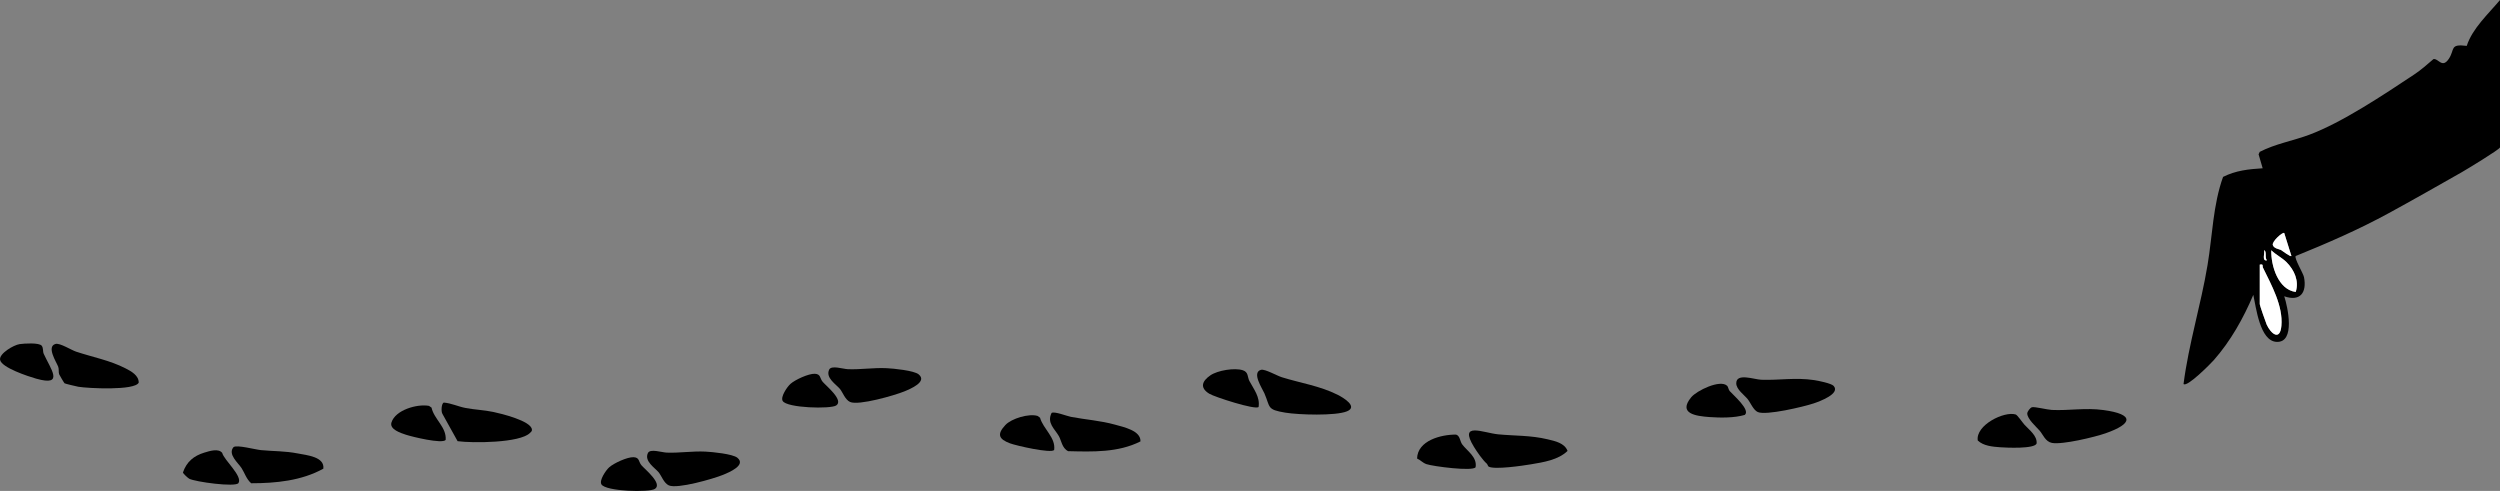 <?xml version="1.0" encoding="UTF-8"?><svg id="Layer_2" xmlns="http://www.w3.org/2000/svg" viewBox="0 0 1312.09 257.67"><rect x="0" y="0" width="1312.09" height="257.67" fill="#808080" stroke="none"/><defs><style>.cls-1{fill:#fff;}</style></defs><g id="Layer_1-2"><path d="M1312.09,77.37c-.34,1.15-17.62,11.62-20.15,13.06-12.82,7.28-25.32,14.4-38.21,21.43-15.78,8.61-32.2,15.75-48.85,22.5-.95,1.08,3.96,9.08,4.35,11.12,1.55,8.08-1.97,12.96-10.38,10.02,1.81,5.47,6.04,24.45-4.04,23.93-8.76-.46-10.74-18.11-12.19-24.68-5.23,12.32-11.89,24.24-20.79,34.32-1.58,1.79-14.01,14.39-15.83,12.47,2.7-21.02,9.13-41.55,12.61-62.49,2.56-15.36,2.84-31.5,8.14-46.21,6.7-3.37,13.39-4.06,20.78-4.52l-2.14-7.35.61-1.28c8.14-4.19,17.31-5.75,25.87-8.92,17.38-6.44,39.38-21.2,55.16-31.65,3.58-2.37,6.87-5.28,10.11-8.08,2.54-.65,4.54,5.14,8.08-.15,3.33-4.97.29-7.96,9.42-6.81,2.95-9.15,11.33-16.75,17.45-24.07v77.37ZM1198.84,122.28c-.76-.68-6.59,4.4-5.99,6.33s3.59,2.2,4.23,2.56c.96.55,4.97,3.76,5.54,3.17l-3.78-12.07ZM1189.78,136.61c-1.34-1.36.1-4.72-1.5-5.27.42,1.6-1.3,5.91,1.5,5.27ZM1200.09,137.64c-2.26-2.29-5.71-3.97-8.03-6.3-.25,8.08,3.62,20.7,12.82,21.89,1.85-5.77-.72-11.45-4.79-15.59ZM1186.01,138.88v20.76c0,.57,3.16,9.67,3.63,10.71,2.18,4.79,7,8.8,7.73.65.93-10.44-5.21-21.35-9.65-30.46-.5-1.03.49-2.07-1.7-1.66Z"/><path d="M962.32,202.49c3.8,4.1-7.27,8.16-10.39,9.21-5.24,1.76-25.1,6.49-29.4,4.55-2.32-1.05-3.84-4.98-5.3-6.78-1.8-2.22-5.97-5.07-5.98-8.3-.02-5.6,9.34-2,13.12-1.86,9.41.34,17.82-1.29,27.76.18,2.08.31,8.98,1.7,10.19,3.01Z"/><path d="M1066.48,213.72c1.46-.35,8.06,1.32,10.4,1.43,9.09.43,17.46-1.25,27.12.06,16.31,2.21,15.43,7.18,1.07,12.2-5.69,1.99-22.73,6.08-28.13,5.05-3.44-.66-4.71-4.41-6.43-6.4s-6.54-6.14-6.53-9.06c0-.98,1.53-3.05,2.52-3.29Z"/><path d="M780.31,243.33c-2.08-1.78-5.13-6.19-6.71-8.77-8.28-13.5,4.97-7.35,12.66-6.61,8.84.85,17.07.47,26.06,2.63,3.85.92,8.85,1.95,10.39,6.08-4.9,4.75-12.65,5.93-19.22,7.03-4.36.73-18.97,2.89-22.15,1.23-.44-.23-.61-1.22-1.03-1.58Z"/><path d="M661.84,194.09c2.01-.55,8.28,3.08,10.92,3.9,9.79,3.05,19.99,4.54,29.29,9.21,2.81,1.41,10.9,6.19,4.91,8.67s-25.42,1.86-32.4.7c-9.84-1.63-7.75-2.73-10.97-10.17-1.08-2.49-6.81-10.92-1.75-12.31Z"/><path d="M240.17,231.56l-7.95-14.32c-.81-1.19-.56-5.64.74-5.95,3.93.32,7.51,2.1,11.43,2.84,4.8.91,9.74,1.07,14.53,2.08,4.05.85,19.84,4.67,20.25,9.22.15.88-.48,1.25-.99,1.77-5.22,5.34-30.32,5.41-38,4.35Z"/><path d="M169.7,245.98c-11.44,6.33-24.98,7.66-37.87,7.65-2.54-2.19-3.45-5.48-5.05-7.95-1.76-2.73-7.4-7.29-4.22-11.01,1.71-1.36,11.36,1.28,14.41,1.57,6.7.65,12.43.4,19.38,1.76,4.66.91,14.11,1.72,13.35,7.98Z"/><path d="M482.14,196.48c4.74,3.87-4.36,7.66-7.57,8.97-5.06,2.06-23.98,7.53-28.43,5.51-2.59-1.18-3.89-5.11-5.28-6.8-2-2.42-7.74-5.87-5.68-10.17,1.16-2.43,7.23-.32,9.84-.22,6.74.26,13.49-.87,20.36-.53,3.54.17,14.29,1.21,16.77,3.24Z"/><path d="M387.01,240.26c4.74,3.87-4.36,7.66-7.57,8.97-5.06,2.06-23.98,7.53-28.43,5.51-2.59-1.18-3.89-5.11-5.28-6.8-2-2.42-7.74-5.87-5.68-10.17,1.16-2.43,7.23-.32,9.84-.22,6.74.26,13.49-.87,20.36-.53,3.54.17,14.29,1.21,16.77,3.24Z"/><path d="M598.57,231.66c-11.7,5.92-25.18,5.45-37.97,5.13-3.21-1.56-3.58-5.64-4.85-7.87-2.15-3.8-6.47-6.92-3.84-12.2,1.5-.96,8.01,1.66,10.19,2.07,7.84,1.49,15.35,1.93,23.09,4.08,4.48,1.25,13.61,3.13,13.37,8.78Z"/><path d="M29.16,180.51c2.26-.62,8.16,3.17,10.78,4.05,8.7,2.9,17.68,4.52,25.95,8.77,2.96,1.52,6.97,3.7,6.91,7.49-1.99,4.26-26.6,3.01-31.67,2.17-1-.17-6.94-1.6-7.24-1.81-.23-.16-2.65-4.26-2.83-4.72-.44-1.09-.02-2.72-.52-4.01-.94-2.44-6.31-10.58-1.38-11.94Z"/><path d="M1062.61,223.01c2.5,2.72,6.61,5.69,6.29,9.72-.93,2.96-15.95,2.25-19.16,2.01-4.02-.29-8.77-.71-11.74-3.54-1.23-8.04,13.85-15.52,19.89-13.67.94.29,3.49,4.14,4.72,5.49Z"/><path d="M906.48,202.48c.56.55.67,2.01,1.34,2.78,1.8,2.05,11.05,9.95,7.9,12.5-5.39,1.61-12.79,1.54-18.49,1.13-7.24-.53-16.65-1.8-9.64-10.37,2.86-3.5,15.29-9.55,18.88-6.03Z"/><path d="M774.44,245.22c-1.44,2.29-22.36-.46-25.75-1.61-2.04-.69-3.08-2.13-4.96-2.96.23-9.41,12.59-12.64,20.47-12.56,2.11.64,2.03,3.54,3.2,5.12,2.6,3.51,7.97,6.66,7.04,12.01Z"/><path d="M660.54,213.61c-1.65,1.66-23.13-5.28-25.87-6.97-5.16-3.18-3.75-6.66.57-9.64,3.8-2.62,12.69-4.08,17.04-2.68,3.04.98,2.35,3.56,3.44,5.62,2.28,4.31,5.68,8.44,4.83,13.67Z"/><path d="M233.9,230.9c-1.86,2.19-17.68-1.69-20.89-2.75-2.75-.91-8.67-2.82-7.56-6.41,2.03-6.58,13.49-9.86,19.69-8.73l1.34.92c1.34,6.14,7.99,10.28,7.42,16.98Z"/><path d="M10.32,180.6c2.34-.34,10.25-.86,11.58.86.94,1.21.49,3.01,1.05,4.24,3.49,7.77,11.17,17.32-3.97,13.03-4.08-1.16-18.13-5.75-18.93-9.84-.64-3.27,7.05-7.82,10.28-8.29Z"/><path d="M553.25,236.18c-1.66,1.89-19.94-2.29-23.16-3.5-5.84-2.2-7.05-4.67-2.42-9.63,3.19-3.41,12.34-6.13,16.84-4.77l1.33.94c1.71,6,8.33,10.41,7.42,16.96Z"/><path d="M125.16,253.52c-1.45,2.31-22.83-.63-25.85-2.27-.71-.38-3.24-2.71-3.29-3.29,1.93-5.61,5.65-8.72,11.27-10.43,2.73-.83,7.4-2.34,9.34.18.91,3.73,10.82,12.16,8.53,15.81Z"/><path d="M410.78,210.44c-1.26-2.15,2.34-7.38,4.02-8.91,2.43-2.21,9.59-5.5,12.84-5.36s2.55,2.38,4.14,4.23c1.95,2.27,11.16,9.64,7.11,12.39-2.91,1.97-25.93,1.37-28.1-2.35Z"/><path d="M315.65,254.22c-1.26-2.15,2.34-7.38,4.02-8.91,2.43-2.21,9.59-5.5,12.84-5.36s2.55,2.38,4.14,4.23c1.95,2.27,11.16,9.64,7.11,12.39-2.91,1.97-25.93,1.37-28.1-2.35Z"/><path class="cls-1" d="M1186.01,138.88c2.19-.41,1.2.63,1.7,1.66,4.44,9.11,10.58,20.02,9.65,30.46-.72,8.15-5.55,4.15-7.73-.65-.47-1.04-3.63-10.15-3.63-10.71v-20.76Z"/><path class="cls-1" d="M1200.09,137.64c4.07,4.13,6.64,9.81,4.79,15.59-9.2-1.19-13.07-13.81-12.82-21.89,2.32,2.33,5.77,4.01,8.03,6.3Z"/><path class="cls-1" d="M1198.84,122.28l3.78,12.07c-.56.59-4.58-2.62-5.54-3.17-.63-.36-3.65-.7-4.23-2.56s5.23-7.01,5.99-6.33Z"/><path class="cls-1" d="M1189.78,136.61c-2.8.64-1.08-3.68-1.5-5.27,1.6.55.16,3.91,1.5,5.27Z"/></g></svg>